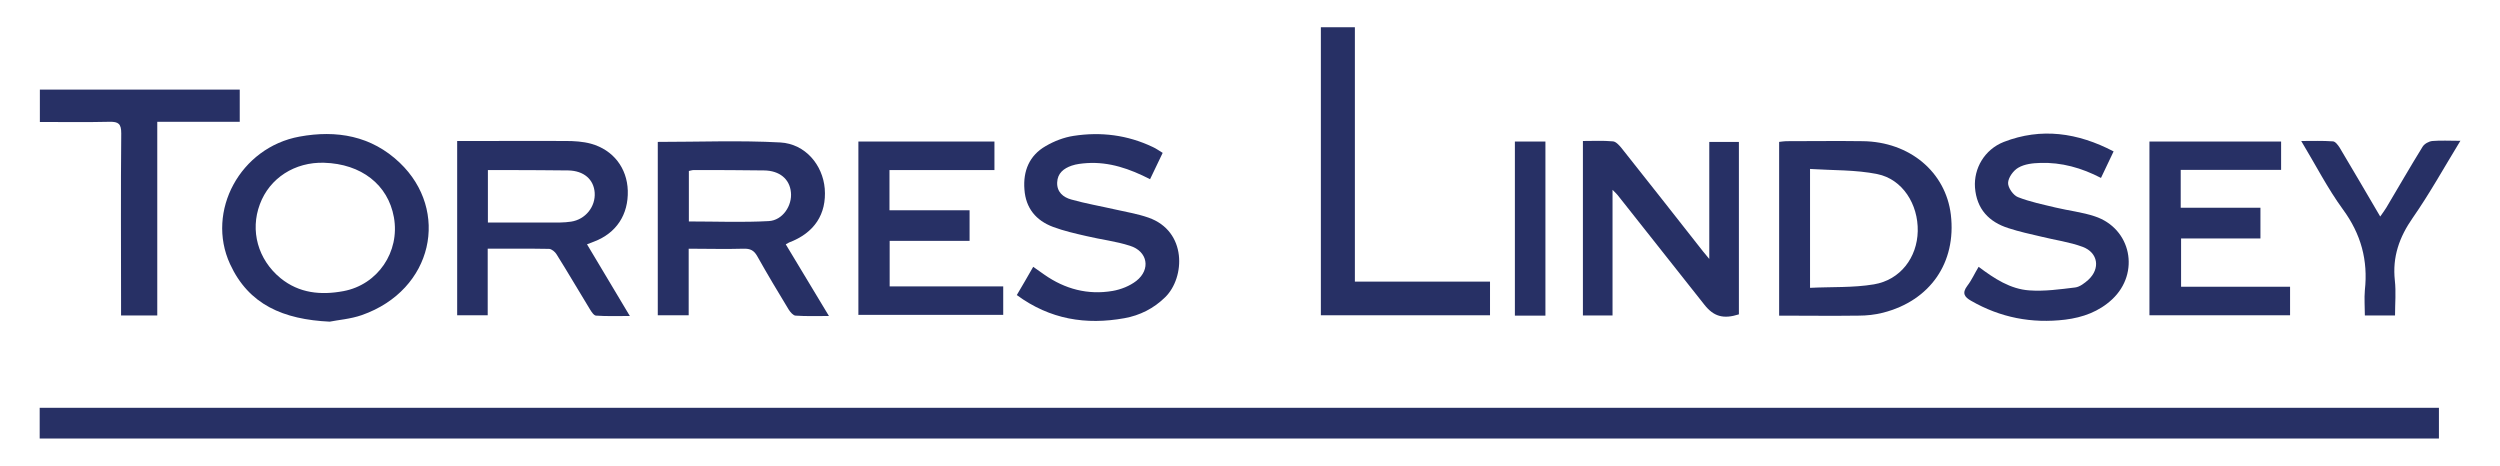<?xml version="1.0" encoding="UTF-8"?>
<svg xmlns="http://www.w3.org/2000/svg" version="1.1" viewBox="0 0 1367.1 254.7">
  <defs>
    <style>
      .cls-1 {
        fill: #273065;
      }
    </style>
  </defs>
  <g>
    <g id="Capa_1">
      <g>
        <path class="cls-1" d="M21.7,239.8v-16.8h1312v16.8H21.7Z"></path>
        <path class="cls-1" d="M344.5,172.8c-7,0-12.8.2-18.5-.2-1.2,0-2.5-2-3.3-3.3-6.2-10.1-12.1-20.3-18.4-30.3-.8-1.3-2.6-2.8-4-2.9-11-.2-21.9-.1-33.6-.1v36.4h-16.7v-95.3c6,0,11.8,0,17.5,0,14,0,28-.1,41.9,0,4.6,0,9.4.3,13.8,1.5,12.2,3.4,19.7,13.3,20.1,25.6.4,13.2-6.3,23.3-18.4,27.9-1.2.5-2.4.9-3.9,1.5,7.6,12.8,15.1,25.3,23.3,39ZM266.9,121.7c11.3,0,22.4,0,33.5,0,4,0,8,.1,11.9-.5,7.9-1.2,13.4-8.2,12.9-15.8-.5-7.3-5.9-12-14.4-12.2-10.6-.2-21.3-.1-31.9-.2-3.9,0-7.9,0-12.1,0v28.7Z"></path>
        <path class="cls-1" d="M429.8,133.8c7.8,12.9,15.4,25.5,23.5,39-6.7,0-12.4.2-18.2-.2-1.3,0-2.9-1.9-3.8-3.3-5.9-9.7-11.7-19.4-17.2-29.2-1.8-3.2-3.8-4.2-7.5-4.1-9.8.3-19.6,0-30,0v36.4h-16.9v-94.8c22.5,0,44.8-.9,67,.3,13.8.8,23.2,12.4,24.3,25.2,1.1,14-5.7,24.3-19.5,29.5-.4.2-.8.5-1.8,1ZM376.8,121.1c14.8,0,29.3.6,43.6-.2,7.6-.4,12.9-8.5,12.1-15.8-.7-7.2-6.2-11.8-14.7-11.9-12.8-.2-25.6-.2-38.5-.2-.9,0-1.9.4-2.6.5v27.6Z"></path>
        <path class="cls-1" d="M180.4,175.9c-25.5-1.2-44.4-9.3-54.6-31.5-13.3-28.9,5.6-63.8,38-69.7,20.2-3.7,39.3-.5,54.8,14.3,27.4,26.1,18.5,69.5-20.7,83.3-6.3,2.2-13.3,2.7-17.6,3.6ZM177.3,89c-16.1-.5-29.9,8.4-35.2,22.7-5.4,14.4-1.1,30.2,11.3,40.4,10.2,8.3,22.1,9.4,34.4,7.1,18.8-3.5,31-21.5,27.6-40.4-3.2-17.8-17.8-29.2-38.2-29.8Z"></path>
        <path class="cls-1" d="M972.9,172.7v-95.1c1.3-.1,2.5-.4,3.8-.4,14,0,28-.2,41.9,0,25.7.3,45.4,16.9,48.2,40.2,3.1,26.2-11.3,47-37.1,53.6-4.3,1.1-8.9,1.6-13.3,1.6-14.3.2-28.6,0-43.5,0ZM989.8,92.3v65.1c11.8-.6,23.6,0,34.9-1.9,14.5-2.4,23.7-14.7,24-29.1.3-14.7-8.3-28.4-22.1-31.2-11.8-2.4-24.3-2-36.7-2.8Z"></path>
        <path class="cls-1" d="M950.9,77.6c0,31.5,0,62.9,0,94.3-8.5,2.7-13.8,1.2-18.9-5.3-15.8-20-31.6-39.9-47.4-59.9-.6-.7-1.3-1.4-2.8-2.9v68.7h-16.2v-95.4c5.6,0,11-.3,16.4.2,1.6.1,3.3,2,4.5,3.4,15,18.9,29.9,37.8,44.8,56.8.9,1.1,1.8,2.2,3.4,4.1v-64h16.1Z"></path>
        <path class="cls-1" d="M722.3,14.9h18.6v139.1h73.9v18.4h-92.5V14.9Z"></path>
        <path class="cls-1" d="M556,161.4c3.1-5.2,5.9-10.1,9-15.5,2.2,1.5,4.1,2.9,6.1,4.3,11.3,7.9,23.8,11.2,37.3,8.9,4.6-.8,9.4-2.7,13-5.5,8-6.3,6.2-16.2-3.5-19.2-7.7-2.5-15.9-3.4-23.8-5.3-6.1-1.4-12.3-2.8-18.2-5-9.4-3.5-15-10.3-15.7-20.5-.8-10.1,2.7-18.6,11.6-23.7,4.6-2.7,10-4.8,15.3-5.6,14.9-2.3,29.5-.5,43.3,6.1,1.8.8,3.4,2,5.4,3.2-2.4,5-4.6,9.5-6.9,14.4-11.1-5.7-22.3-9.6-34.6-8.8-2.8.2-5.7.5-8.3,1.4-4.3,1.5-7.7,4.1-7.9,9.2-.2,5.2,3.3,8.1,7.7,9.3,7.8,2.2,15.9,3.6,23.8,5.4,6.1,1.4,12.4,2.4,18.4,4.5,21.2,7.4,20.1,32.8,9.2,43.5-6.3,6.2-13.9,10-22.3,11.5-21,3.8-40.7.7-58.8-12.6Z"></path>
        <path class="cls-1" d="M1155.8,82.8c-2.6,5.4-4.7,9.8-6.9,14.5-10.6-5.5-21.6-8.6-33.2-8.2-4.1.1-8.6.6-12,2.6-2.7,1.5-5.5,5.4-5.6,8.3-.1,2.6,2.8,6.8,5.4,7.8,6.6,2.6,13.6,4,20.6,5.7,7.1,1.7,14.5,2.5,21.4,4.8,20,6.6,24.9,31,9.5,45.4-7.2,6.7-16,9.9-25.7,11.1-18.2,2.2-35.4-1.1-51.4-10.3-3.7-2.1-5.1-4.2-2.1-8.2,2.4-3.1,4-6.8,6.2-10.4,8.6,6.5,17.4,12.2,27.7,12.9,8.3.6,16.8-.6,25.1-1.6,2.5-.3,5.2-2.4,7.2-4.2,6.6-6.1,5.4-14.8-3.1-18-7.3-2.7-15.1-3.7-22.7-5.6-6-1.4-12-2.7-17.8-4.6-10.8-3.4-17.5-10.5-18.4-22.3-.7-10.3,5.1-20.7,15.8-24.9,20.4-7.9,40.3-5.1,60,5.2Z"></path>
        <path class="cls-1" d="M469.4,172.3v-94.9h74.4v15.6h-57.4v22h43.8v16.7h-43.7v24.9h62.1v15.6h-79.3Z"></path>
        <path class="cls-1" d="M1192.8,156.8h59.5v15.6h-76.9v-95h72v15.5h-54.9v20.7h43.6v16.8h-43.4v26.4Z"></path>
        <path class="cls-1" d="M86,172.5h-19.8c0-2.8,0-5.2,0-7.7,0-30.6-.2-61.3.1-91.9,0-5.2-1.5-6.4-6.4-6.3-12.6.3-25.2.1-38.1.1v-17.7h109.3v17.6h-45.1v105.8Z"></path>
        <path class="cls-1" d="M1345.5,76.9c-9.1,14.9-16.9,29-26.1,42.2-7.4,10.6-11.2,21.4-9.8,34.3.7,6.2.1,12.5.1,19.1h-16.5c0-4.6-.4-9.3,0-13.8,1.8-16.4-2.1-30.7-12-44.2-8.4-11.5-14.9-24.3-22.8-37.4,6.2,0,11.8-.2,17.3.2,1.3,0,2.8,2,3.7,3.4,7.3,12.2,14.5,24.6,22.2,37.7,1.4-2,2.4-3.3,3.3-4.8,6.6-11.1,13.1-22.4,19.9-33.4,1-1.6,3.4-2.9,5.3-3.1,4.6-.4,9.3-.1,15.2-.1Z"></path>
        <path class="cls-1" d="M828.4,77.4h16.7v95.2h-16.7v-95.2Z"></path>
      </g>
    </g>
  </g>
</svg>
